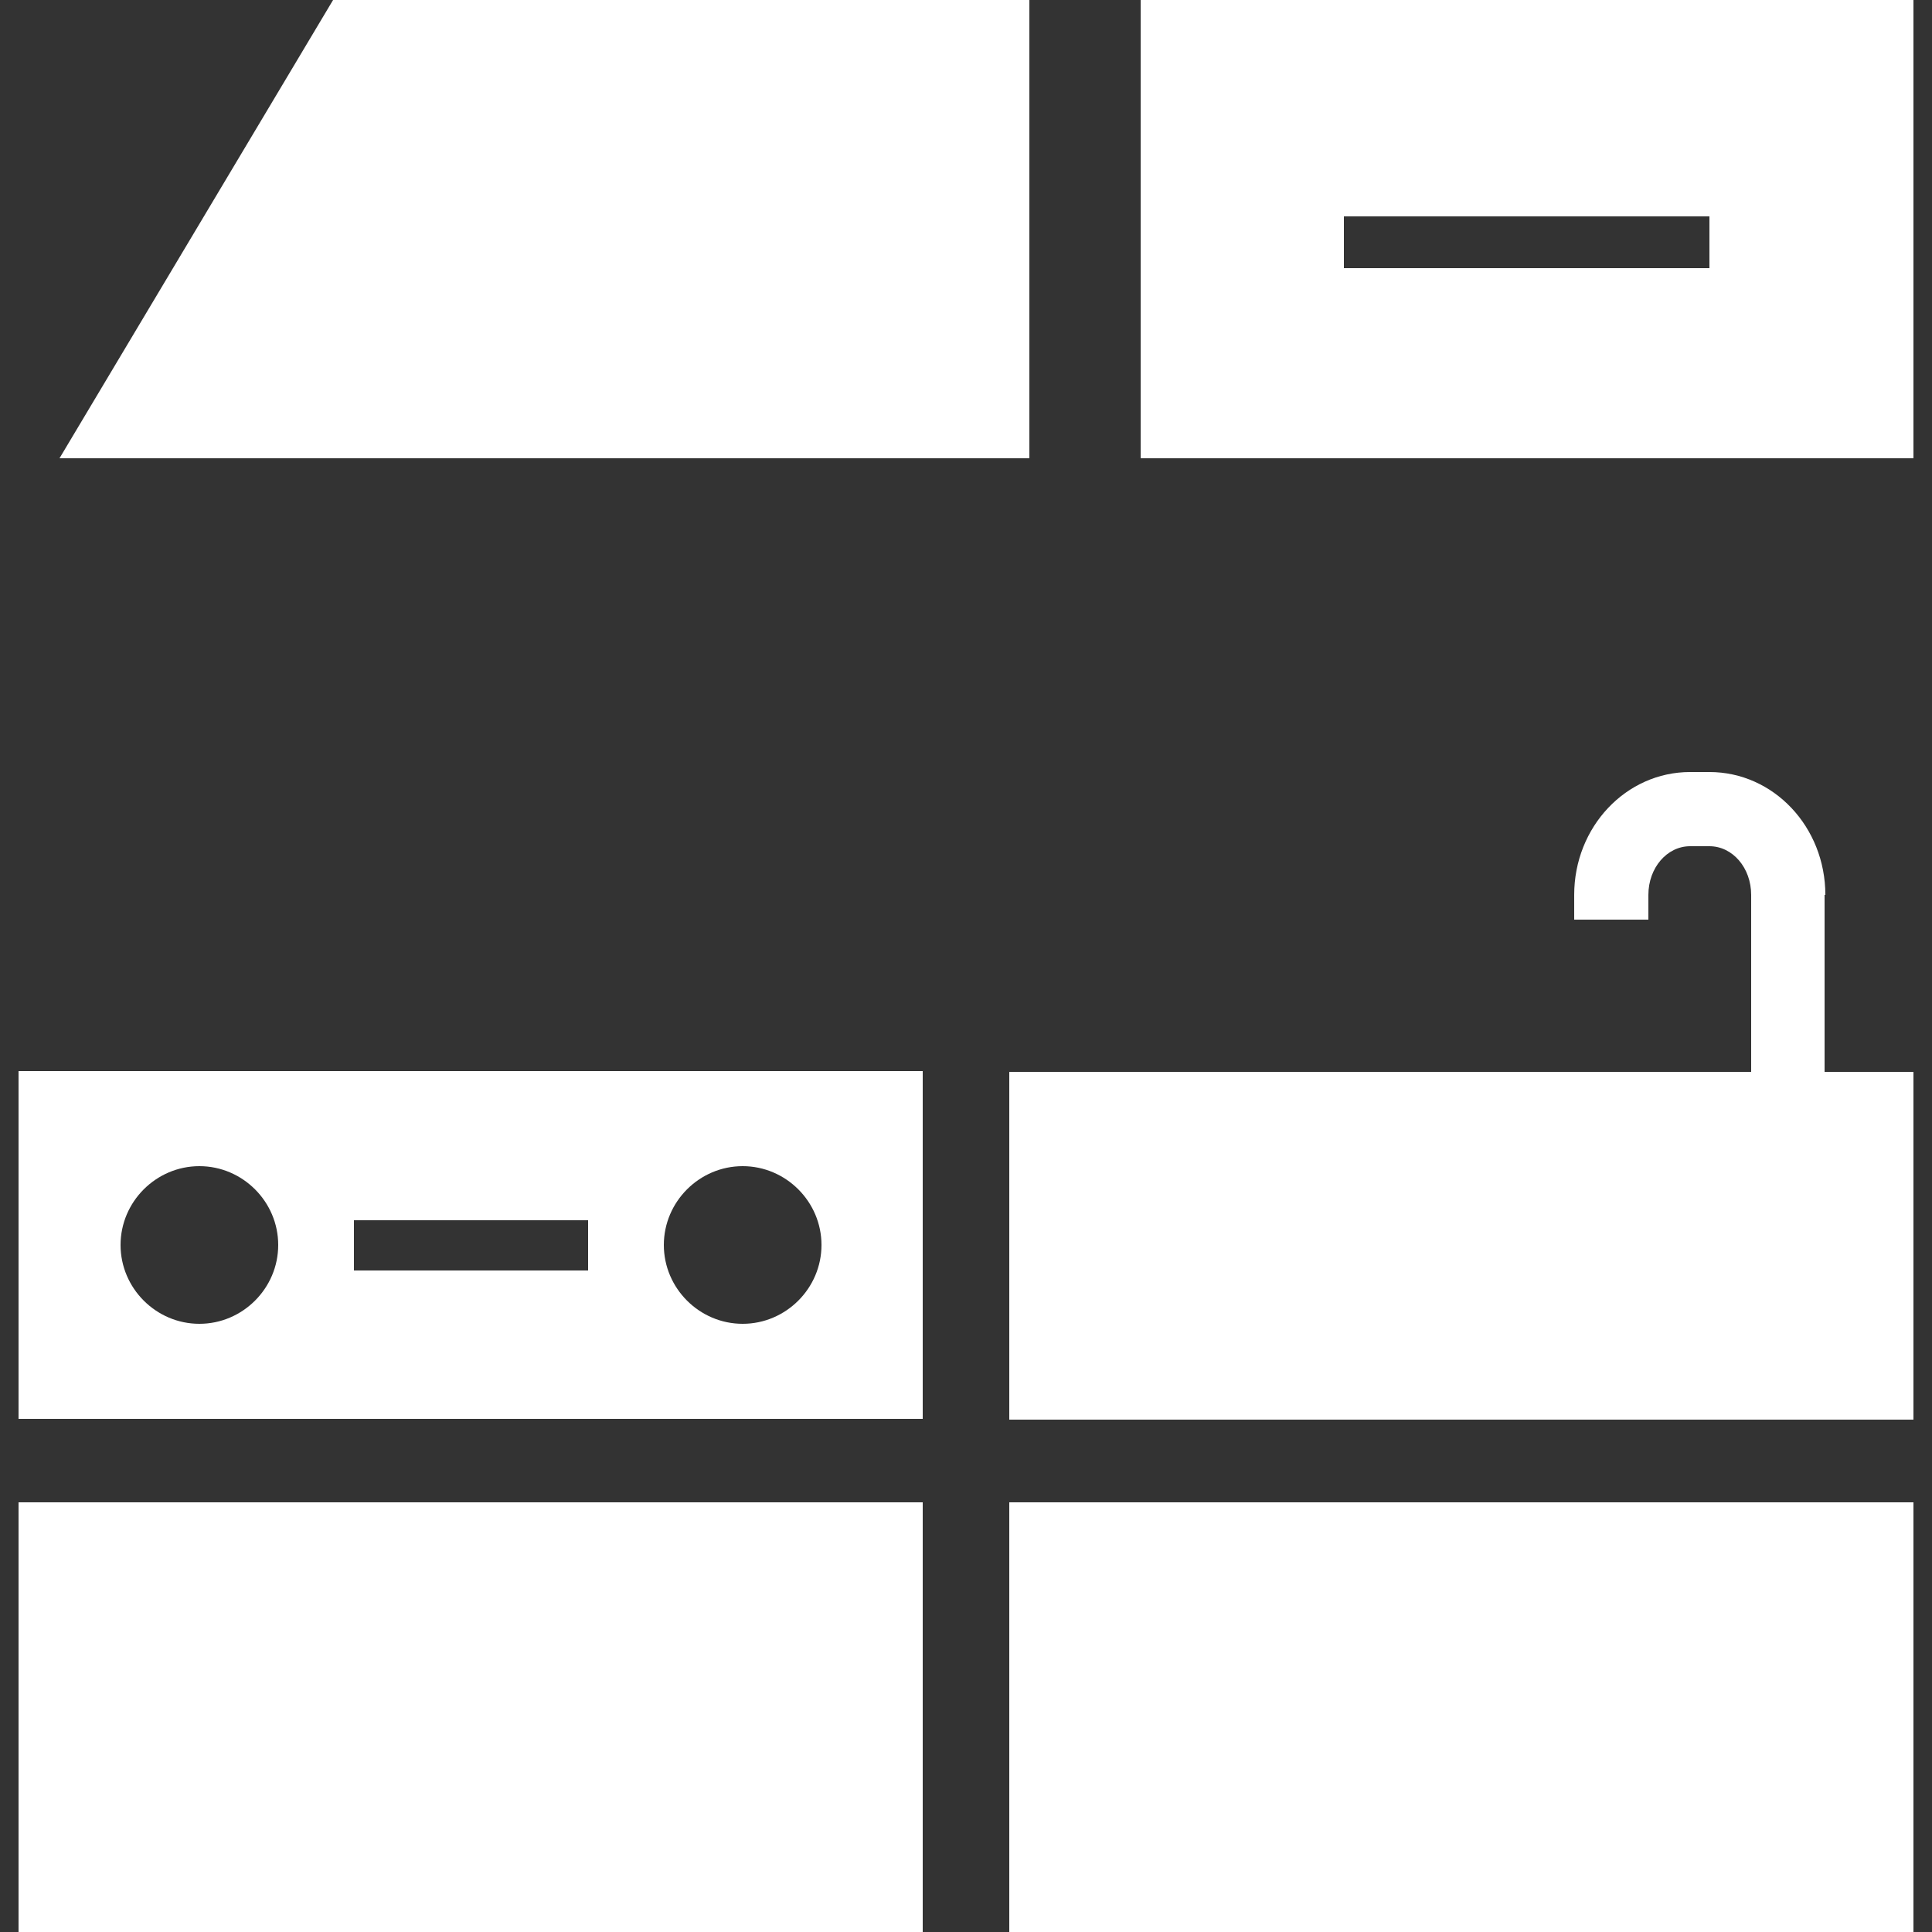 <?xml version="1.0" encoding="UTF-8"?><svg id="_イヤー_2" xmlns="http://www.w3.org/2000/svg" width="25" height="25" viewBox="0 0 25 25"><rect x="0" y="0" width="25" height="25" fill="#333333" stroke="none"/><defs><style>.cls-1{fill:#fff;}.cls-2{fill:none;}</style></defs><g id="MO"><g><rect class="cls-2" width="25" height="25"/><g><polygon class="cls-1" points="13.32 0 4.31 0 .77 5.93 13.32 5.93 13.32 0"/><path class="cls-1" d="M24.76,0H14.76V5.93h10V0Zm-2.64,3.47h-4.73v-.67h4.73v.67Z"/><rect class="cls-1" x="13.06" y="19.44" width="11.7" height="5.56"/><rect class="cls-1" x=".24" y="19.44" width="11.7" height="5.56"/><path class="cls-1" d="M.24,18.36H11.94v-4.5H.24v4.5Zm9.37-3.27c.56,0,1.02,.46,1.02,1.02s-.46,1.02-1.02,1.02-1.02-.46-1.02-1.02,.46-1.02,1.02-1.02Zm-5.03,.7h3.03v.65h-3.03v-.65Zm-2-.7c.56,0,1.02,.46,1.02,1.02s-.46,1.02-1.02,1.02-1.02-.46-1.02-1.02,.46-1.02,1.02-1.02Z"/><path class="cls-1" d="M23.62,11.58c0-.88-.67-1.59-1.5-1.59h-.25c-.83,0-1.5,.71-1.5,1.59v.32h.96v-.32c0-.35,.24-.63,.54-.63h.25c.3,0,.54,.28,.54,.63v2.29H13.06v4.5h11.7v-4.5h-1.15v-2.29Z"/></g></g></g></svg>